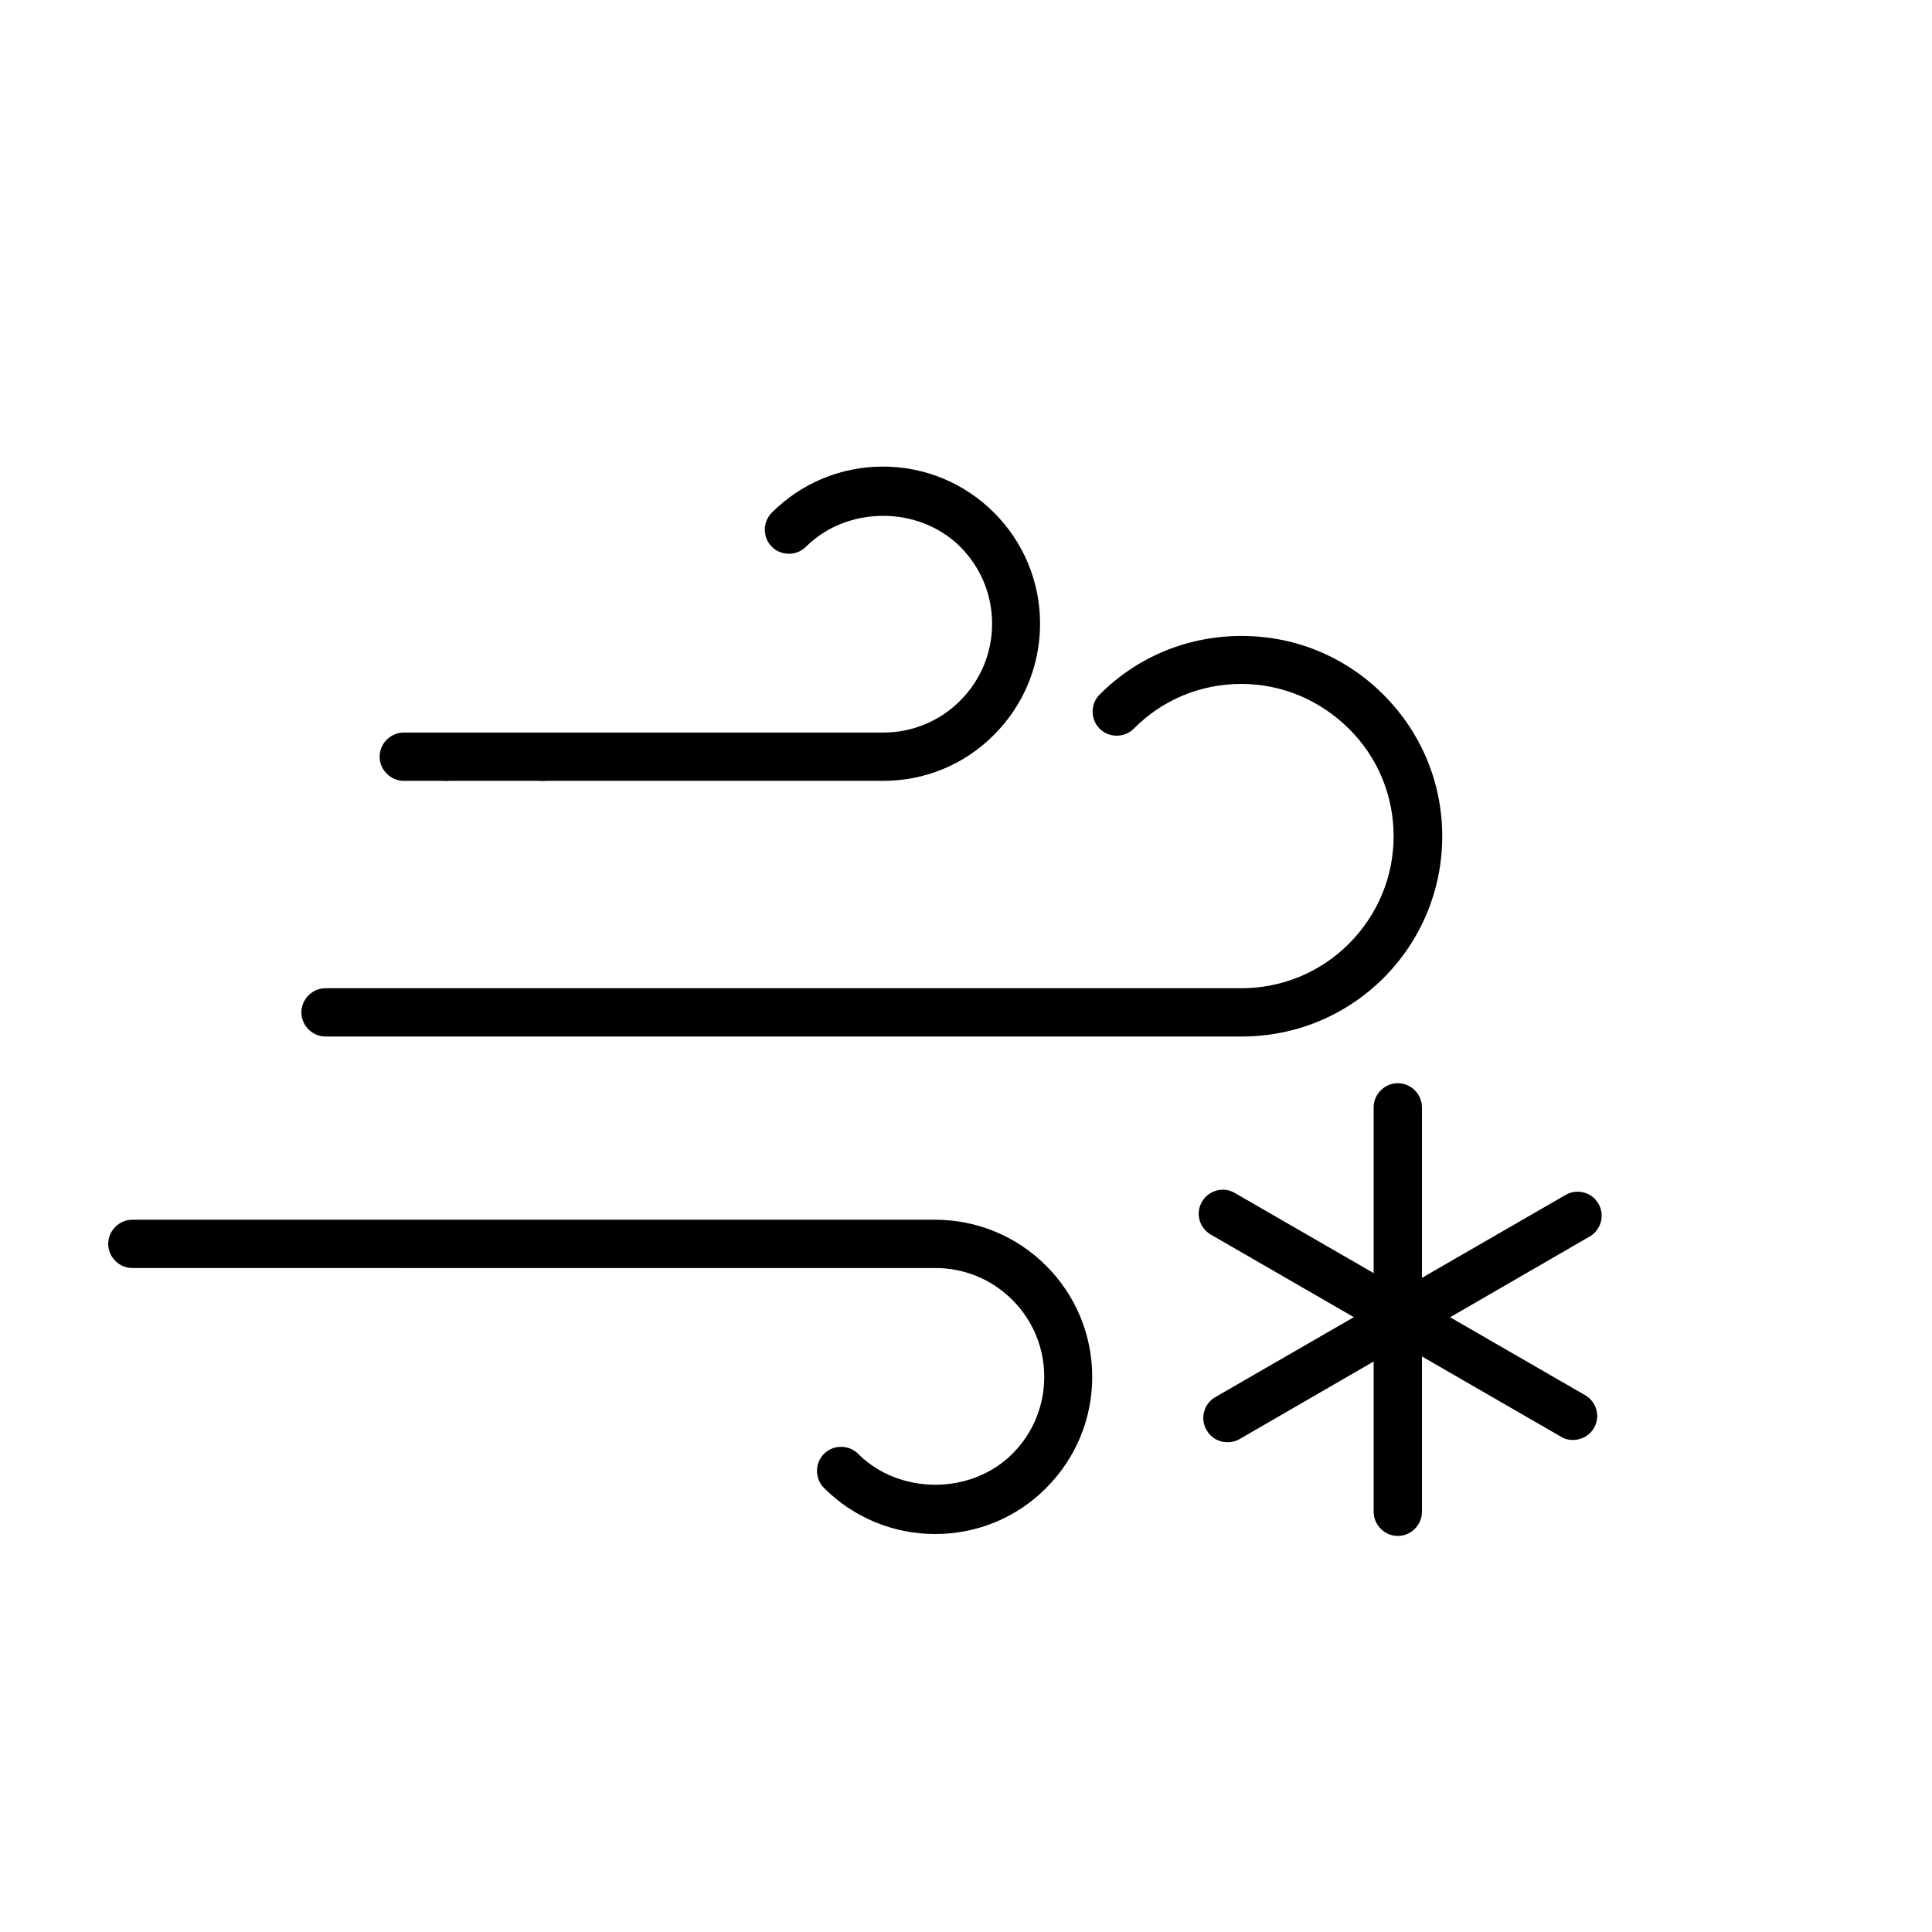 <?xml version="1.0" encoding="utf-8"?>
<!-- Generator: Adobe Illustrator 24.0.2, SVG Export Plug-In . SVG Version: 6.00 Build 0)  -->
<svg version="1.1" id="Layer_1" xmlns="http://www.w3.org/2000/svg" xmlns:xlink="http://www.w3.org/1999/xlink" x="0px" y="0px"
	 viewBox="0 0 60 60" style="enable-background:new 0 0 60 60;" xml:space="preserve">
<g>
	<g>
		<g>
			<path d="M38.56,32.19H10.11c-0.41,0-0.75-0.34-0.75-0.75s0.34-0.75,0.75-0.75h28.44c1.26,0,2.45-0.49,3.34-1.38
				s1.39-2.08,1.39-3.34c0-1.26-0.49-2.45-1.39-3.34s-2.08-1.39-3.34-1.39s-2.45,0.49-3.34,1.39c-0.29,0.29-0.77,0.29-1.06,0
				c-0.29-0.29-0.29-0.77,0-1.06c1.18-1.18,2.74-1.82,4.41-1.82s3.23,0.65,4.4,1.82c1.18,1.18,1.83,2.74,1.83,4.4
				c0,1.66-0.65,3.23-1.83,4.41C41.78,31.55,40.22,32.19,38.56,32.19z"/>
		</g>
		<g>
			<path d="M27.43,24.25H12.54c-0.41,0-0.75-0.34-0.75-0.75s0.34-0.75,0.75-0.75h14.89c0.9,0,1.75-0.35,2.39-0.99
				c0.64-0.64,0.99-1.49,0.99-2.39s-0.35-1.75-0.99-2.39c-1.28-1.28-3.51-1.28-4.79,0c-0.29,0.29-0.77,0.29-1.06,0
				s-0.29-0.77,0-1.06c0.92-0.92,2.15-1.43,3.45-1.43s2.53,0.51,3.45,1.43c0.92,0.92,1.43,2.15,1.43,3.45s-0.51,2.53-1.43,3.45
				C29.96,23.74,28.73,24.25,27.43,24.25z"/>
		</g>
		<g>
			<path d="M29.04,47.64c-1.3,0-2.53-0.51-3.45-1.43c-0.29-0.29-0.29-0.77,0-1.06s0.77-0.29,1.06,0c1.28,1.28,3.51,1.28,4.79,0
				c0.64-0.64,0.99-1.49,0.99-2.39s-0.35-1.75-0.99-2.39c-0.64-0.64-1.49-0.99-2.39-0.99H4.11c-0.41,0-0.75-0.34-0.75-0.75
				s0.34-0.75,0.75-0.75h24.93c1.3,0,2.53,0.51,3.45,1.43c0.92,0.92,1.43,2.15,1.43,3.45s-0.51,2.53-1.43,3.45
				C31.58,47.13,30.35,47.64,29.04,47.64z"/>
		</g>
		<g>
			<path d="M16.1,23.5c0-0.41,0.34-0.75,0.75-0.75l0,0c0.42,0,0.75,0.34,0.75,0.75l0,0c0,0.42-0.33,0.75-0.75,0.75l0,0
				C16.44,24.25,16.1,23.92,16.1,23.5z M13.1,23.5c0-0.41,0.34-0.75,0.75-0.75l0,0c0.42,0,0.75,0.34,0.75,0.75l0,0
				c0,0.42-0.33,0.75-0.75,0.75l0,0C13.44,24.25,13.1,23.92,13.1,23.5z"/>
		</g>
	</g>
	<g>
		<g>
			<path d="M43.41,47.7c-0.41,0-0.75-0.34-0.75-0.75V34.39c0-0.41,0.34-0.75,0.75-0.75s0.75,0.34,0.75,0.75v12.56
				C44.16,47.36,43.82,47.7,43.41,47.7z"/>
		</g>
		<g>
			<path d="M48.85,44.72c-0.13,0-0.26-0.03-0.37-0.1L37.6,38.34c-0.36-0.21-0.48-0.67-0.27-1.02c0.21-0.36,0.67-0.48,1.02-0.27
				l10.88,6.28c0.36,0.21,0.48,0.67,0.27,1.02C49.37,44.58,49.11,44.72,48.85,44.72z"/>
		</g>
		<g>
			<path d="M38.12,44.79c-0.26,0-0.51-0.13-0.65-0.38c-0.21-0.36-0.08-0.82,0.27-1.02l10.88-6.28c0.36-0.21,0.82-0.08,1.02,0.27
				c0.21,0.36,0.08,0.82-0.27,1.02L38.5,44.69C38.38,44.76,38.25,44.79,38.12,44.79z"/>
		</g>
	</g>
</g>
</svg>
